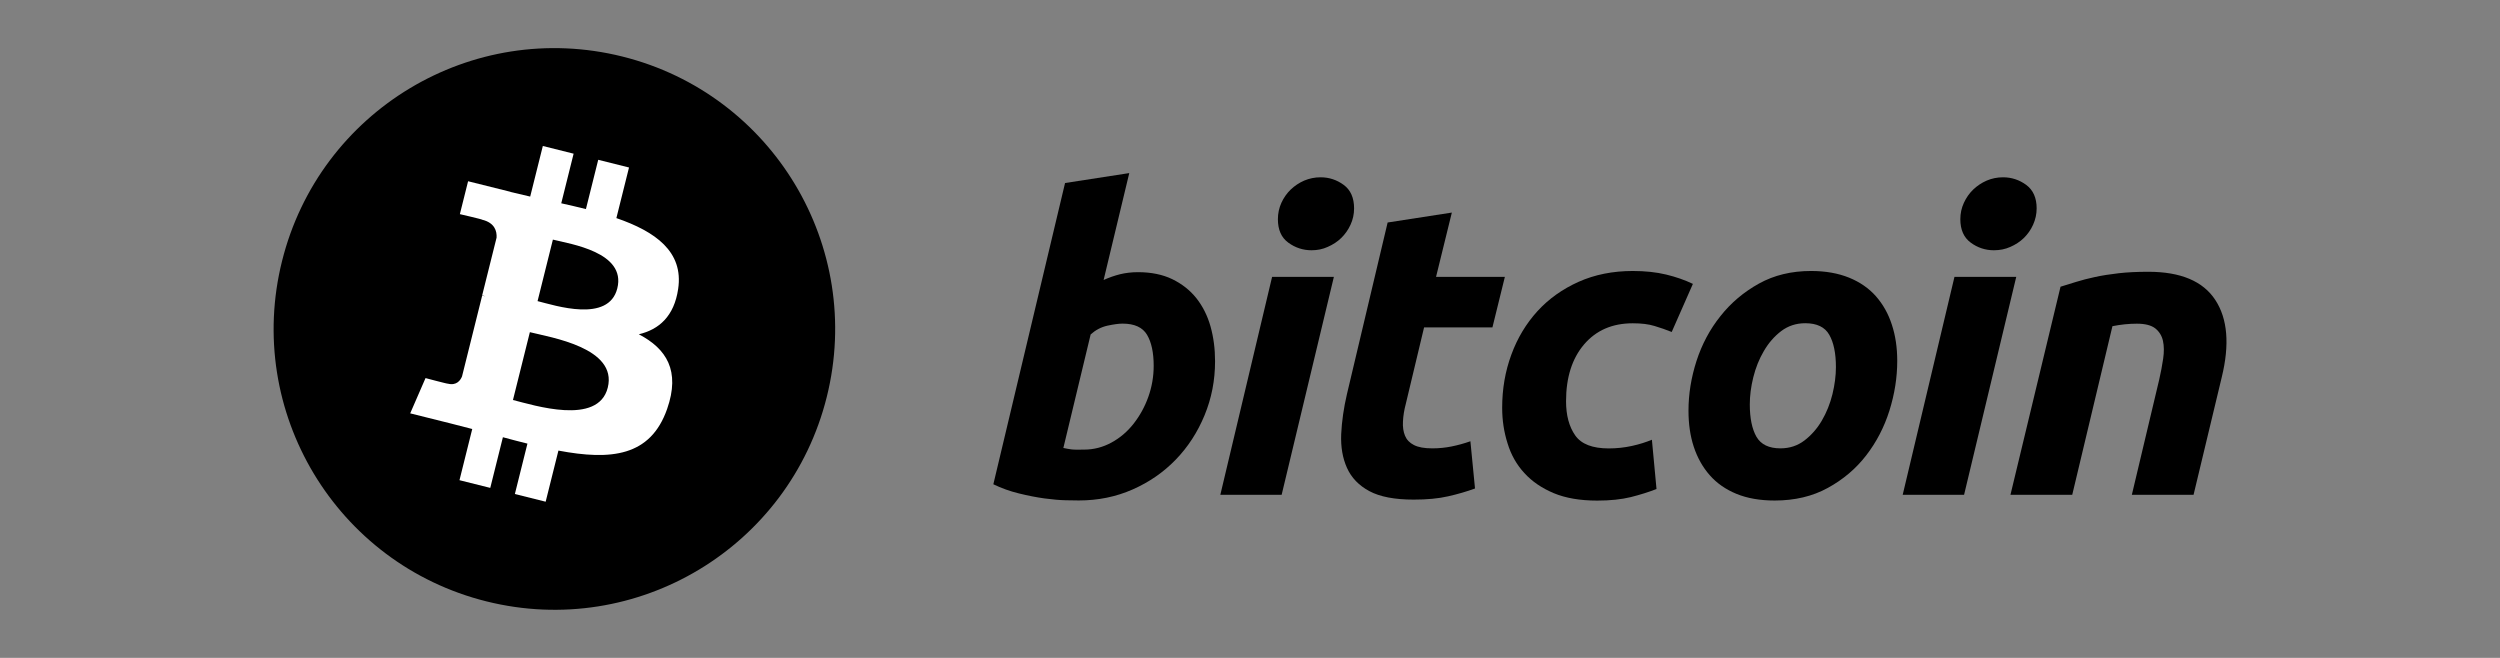 <?xml version="1.0" encoding="utf-8"?>
<!-- Generator: Adobe Illustrator 26.3.1, SVG Export Plug-In . SVG Version: 6.00 Build 0)  -->
<svg version="1.1" id="Layer_1" xmlns="http://www.w3.org/2000/svg" xmlns:xlink="http://www.w3.org/1999/xlink" x="0px" y="0px"
	 viewBox="0 0 380 100" style="enable-background:new 0 0 380 100;" xml:space="preserve">
<rect x="0" y="0" width="380" height="100" fill="#808080" stroke="none"/>
<g>
	<g>
		<path d="M125.67,60.33c-5.7,22.87-28.86,36.79-51.73,31.08c-22.86-5.7-36.78-28.86-31.07-51.73c5.7-22.87,28.86-36.79,51.72-31.09
			C117.45,14.29,131.37,37.46,125.67,60.33L125.67,60.33z"/>
		<path style="fill:#FFFFFF;" d="M103.08,43.92c0.85-5.68-3.47-8.73-9.39-10.77l1.92-7.69l-4.68-1.17l-1.87,7.49
			c-1.23-0.31-2.5-0.6-3.75-0.88l1.88-7.54l-4.68-1.17l-1.92,7.69c-1.02-0.23-2.02-0.46-2.99-0.7l0.01-0.02l-6.46-1.61l-1.25,5
			c0,0,3.47,0.8,3.4,0.85c1.9,0.47,2.24,1.73,2.18,2.72l-2.19,8.77c0.13,0.03,0.3,0.08,0.49,0.16c-0.16-0.04-0.32-0.08-0.49-0.12
			l-3.06,12.28c-0.23,0.58-0.82,1.44-2.15,1.11c0.05,0.07-3.4-0.85-3.4-0.85l-2.33,5.36l6.09,1.52c1.13,0.28,2.25,0.58,3.34,0.86
			l-1.94,7.78l4.68,1.17l1.92-7.7c1.28,0.35,2.52,0.67,3.73,0.97l-1.91,7.66l4.68,1.17l1.94-7.77c7.99,1.51,13.99,0.9,16.52-6.32
			c2.04-5.82-0.1-9.17-4.3-11.36C100.16,50.09,102.47,48.08,103.08,43.92L103.08,43.92z M92.38,58.92
			c-1.45,5.82-11.24,2.67-14.41,1.88l2.57-10.31C83.71,51.29,93.89,52.86,92.38,58.92L92.38,58.92z M93.83,43.83
			c-1.32,5.29-9.47,2.6-12.12,1.94l2.33-9.35C86.69,37.09,95.21,38.32,93.83,43.83z"/>
	</g>
	<g>
		<path d="M172.97,41.37c2.02,0,3.76,0.36,5.23,1.07c1.47,0.72,2.69,1.68,3.66,2.9c0.96,1.22,1.68,2.65,2.14,4.28
			c0.46,1.64,0.69,3.4,0.69,5.29c0,2.9-0.53,5.64-1.6,8.22c-1.07,2.59-2.53,4.83-4.38,6.74c-1.85,1.91-4.03,3.42-6.55,4.53
			c-2.51,1.11-5.25,1.67-8.18,1.67c-0.38,0-1.05-0.01-1.99-0.03s-2.03-0.12-3.24-0.28c-1.22-0.17-2.51-0.42-3.88-0.76
			c-1.36-0.33-2.66-0.8-3.88-1.39l10.9-45.79l9.76-1.51l-3.9,16.25c0.84-0.38,1.68-0.67,2.52-0.88
			C171.1,41.48,172.01,41.37,172.97,41.37L172.97,41.37z M164.78,68.34c1.47,0,2.86-0.36,4.16-1.07c1.31-0.71,2.43-1.67,3.37-2.87
			c0.94-1.2,1.69-2.55,2.23-4.06s0.82-3.09,0.82-4.73c0-2.02-0.34-3.59-1.01-4.72c-0.67-1.13-1.91-1.7-3.72-1.7
			c-0.59,0-1.35,0.11-2.3,0.31c-0.95,0.21-1.8,0.66-2.55,1.33l-4.15,17.26c0.25,0.04,0.47,0.09,0.66,0.13
			c0.19,0.04,0.39,0.07,0.59,0.09c0.22,0.02,0.46,0.04,0.76,0.04S164.32,68.34,164.78,68.34L164.78,68.34z"/>
		<path d="M194.81,75.21h-9.32l7.87-33.13h9.39L194.81,75.21z M199.35,38.04c-1.3,0-2.48-0.39-3.53-1.16
			c-1.06-0.77-1.58-1.96-1.58-3.56c0-0.88,0.18-1.71,0.53-2.49c0.36-0.78,0.83-1.45,1.42-2.02c0.59-0.56,1.27-1.02,2.05-1.36
			c0.78-0.33,1.61-0.5,2.49-0.5c1.3,0,2.47,0.39,3.52,1.16c1.05,0.78,1.57,1.97,1.57,3.56c0,0.88-0.18,1.71-0.54,2.49
			c-0.36,0.78-0.83,1.45-1.42,2.02c-0.58,0.57-1.27,1.01-2.05,1.35C201.05,37.88,200.23,38.04,199.35,38.04L199.35,38.04z"/>
		<path d="M210.92,33.82l9.76-1.51l-2.4,9.77h10.46l-1.89,7.68h-10.39l-2.77,11.59c-0.26,0.97-0.4,1.87-0.44,2.71
			c-0.05,0.84,0.06,1.57,0.31,2.17c0.25,0.61,0.7,1.08,1.35,1.41c0.65,0.34,1.58,0.51,2.8,0.51c1.01,0,1.99-0.1,2.93-0.29
			c0.94-0.19,1.9-0.45,2.86-0.79l0.7,7.18c-1.26,0.46-2.62,0.86-4.09,1.19c-1.47,0.34-3.22,0.5-5.23,0.5c-2.9,0-5.14-0.43-6.74-1.29
			c-1.6-0.86-2.73-2.04-3.4-3.53c-0.67-1.49-0.96-3.2-0.88-5.13c0.09-1.94,0.38-3.97,0.88-6.11L210.92,33.82L210.92,33.82z"/>
		<path d="M228.33,61.98c0-2.85,0.46-5.54,1.39-8.06c0.92-2.52,2.25-4.73,3.97-6.62c1.72-1.88,3.81-3.37,6.27-4.47
			c2.45-1.09,5.19-1.64,8.22-1.64c1.89,0,3.58,0.18,5.07,0.54c1.49,0.36,2.84,0.83,4.07,1.42l-3.22,7.31
			c-0.84-0.34-1.71-0.64-2.61-0.91c-0.9-0.28-2-0.41-3.31-0.41c-3.11,0-5.57,1.07-7.4,3.21c-1.82,2.14-2.74,5.02-2.74,8.63
			c0,2.14,0.46,3.87,1.39,5.2c0.92,1.32,2.63,1.98,5.1,1.98c1.22,0,2.4-0.13,3.53-0.38c1.14-0.25,2.14-0.57,3.03-0.94l0.7,7.49
			c-1.18,0.46-2.48,0.87-3.91,1.23c-1.43,0.35-3.13,0.53-5.1,0.53c-2.6,0-4.81-0.38-6.61-1.13c-1.8-0.76-3.3-1.77-4.47-3.06
			c-1.18-1.28-2.03-2.79-2.55-4.51C228.6,65.67,228.33,63.86,228.33,61.98L228.33,61.98z"/>
		<path d="M269.75,76.08c-2.23,0-4.16-0.34-5.8-1.01c-1.63-0.67-2.99-1.61-4.06-2.83c-1.07-1.21-1.88-2.65-2.43-4.31
			c-0.55-1.66-0.81-3.49-0.81-5.51c0-2.52,0.41-5.05,1.22-7.56c0.82-2.52,2.02-4.79,3.63-6.8c1.59-2.02,3.55-3.67,5.85-4.95
			c2.3-1.28,4.95-1.92,7.93-1.92c2.18,0,4.11,0.34,5.77,1.01c1.65,0.67,3.02,1.62,4.09,2.83c1.07,1.22,1.88,2.65,2.42,4.32
			c0.55,1.66,0.82,3.5,0.82,5.51c0,2.52-0.4,5.04-1.19,7.56c-0.79,2.51-1.97,4.78-3.53,6.8c-1.55,2.01-3.49,3.66-5.83,4.94
			C275.51,75.44,272.81,76.08,269.75,76.08L269.75,76.08z M274.4,49.13c-1.38,0-2.6,0.4-3.65,1.19c-1.05,0.8-1.93,1.81-2.64,3.03
			c-0.72,1.22-1.25,2.55-1.61,4c-0.36,1.45-0.53,2.82-0.53,4.12c0,2.1,0.34,3.74,1.01,4.92c0.68,1.17,1.89,1.76,3.65,1.76
			c1.39,0,2.6-0.4,3.65-1.2c1.04-0.8,1.93-1.8,2.64-3.02c0.71-1.21,1.25-2.55,1.61-4c0.35-1.45,0.53-2.82,0.53-4.13
			c0-2.1-0.34-3.74-1.01-4.91C277.39,49.72,276.17,49.13,274.4,49.13L274.4,49.13z"/>
		<path d="M298.54,75.21h-9.33l7.87-33.13h9.39L298.54,75.21z M303.07,38.04c-1.3,0-2.48-0.39-3.52-1.16
			c-1.05-0.77-1.58-1.96-1.58-3.56c0-0.88,0.18-1.71,0.54-2.49c0.36-0.78,0.83-1.45,1.42-2.02c0.59-0.56,1.27-1.02,2.05-1.36
			c0.77-0.33,1.6-0.5,2.48-0.5c1.3,0,2.48,0.39,3.53,1.16c1.05,0.78,1.58,1.97,1.58,3.56c0,0.88-0.19,1.71-0.54,2.49
			s-0.83,1.45-1.41,2.02c-0.59,0.57-1.27,1.01-2.05,1.35C304.79,37.88,303.96,38.04,303.07,38.04z"/>
		<path d="M313.2,43.58c0.71-0.21,1.5-0.46,2.36-0.73c0.86-0.27,1.83-0.52,2.9-0.75c1.06-0.23,2.27-0.42,3.59-0.57
			c1.32-0.15,2.83-0.22,4.5-0.22c4.92,0,8.31,1.43,10.18,4.29c1.87,2.86,2.19,6.76,0.98,11.72l-4.29,17.89h-9.38l4.16-17.51
			c0.25-1.09,0.45-2.15,0.6-3.18c0.15-1.02,0.14-1.93-0.03-2.71c-0.17-0.77-0.56-1.4-1.16-1.89c-0.62-0.48-1.54-0.72-2.81-0.72
			c-1.22,0-2.45,0.13-3.71,0.38l-6.11,25.63h-9.39L313.2,43.58z"/>
	</g>
</g>
</svg>
